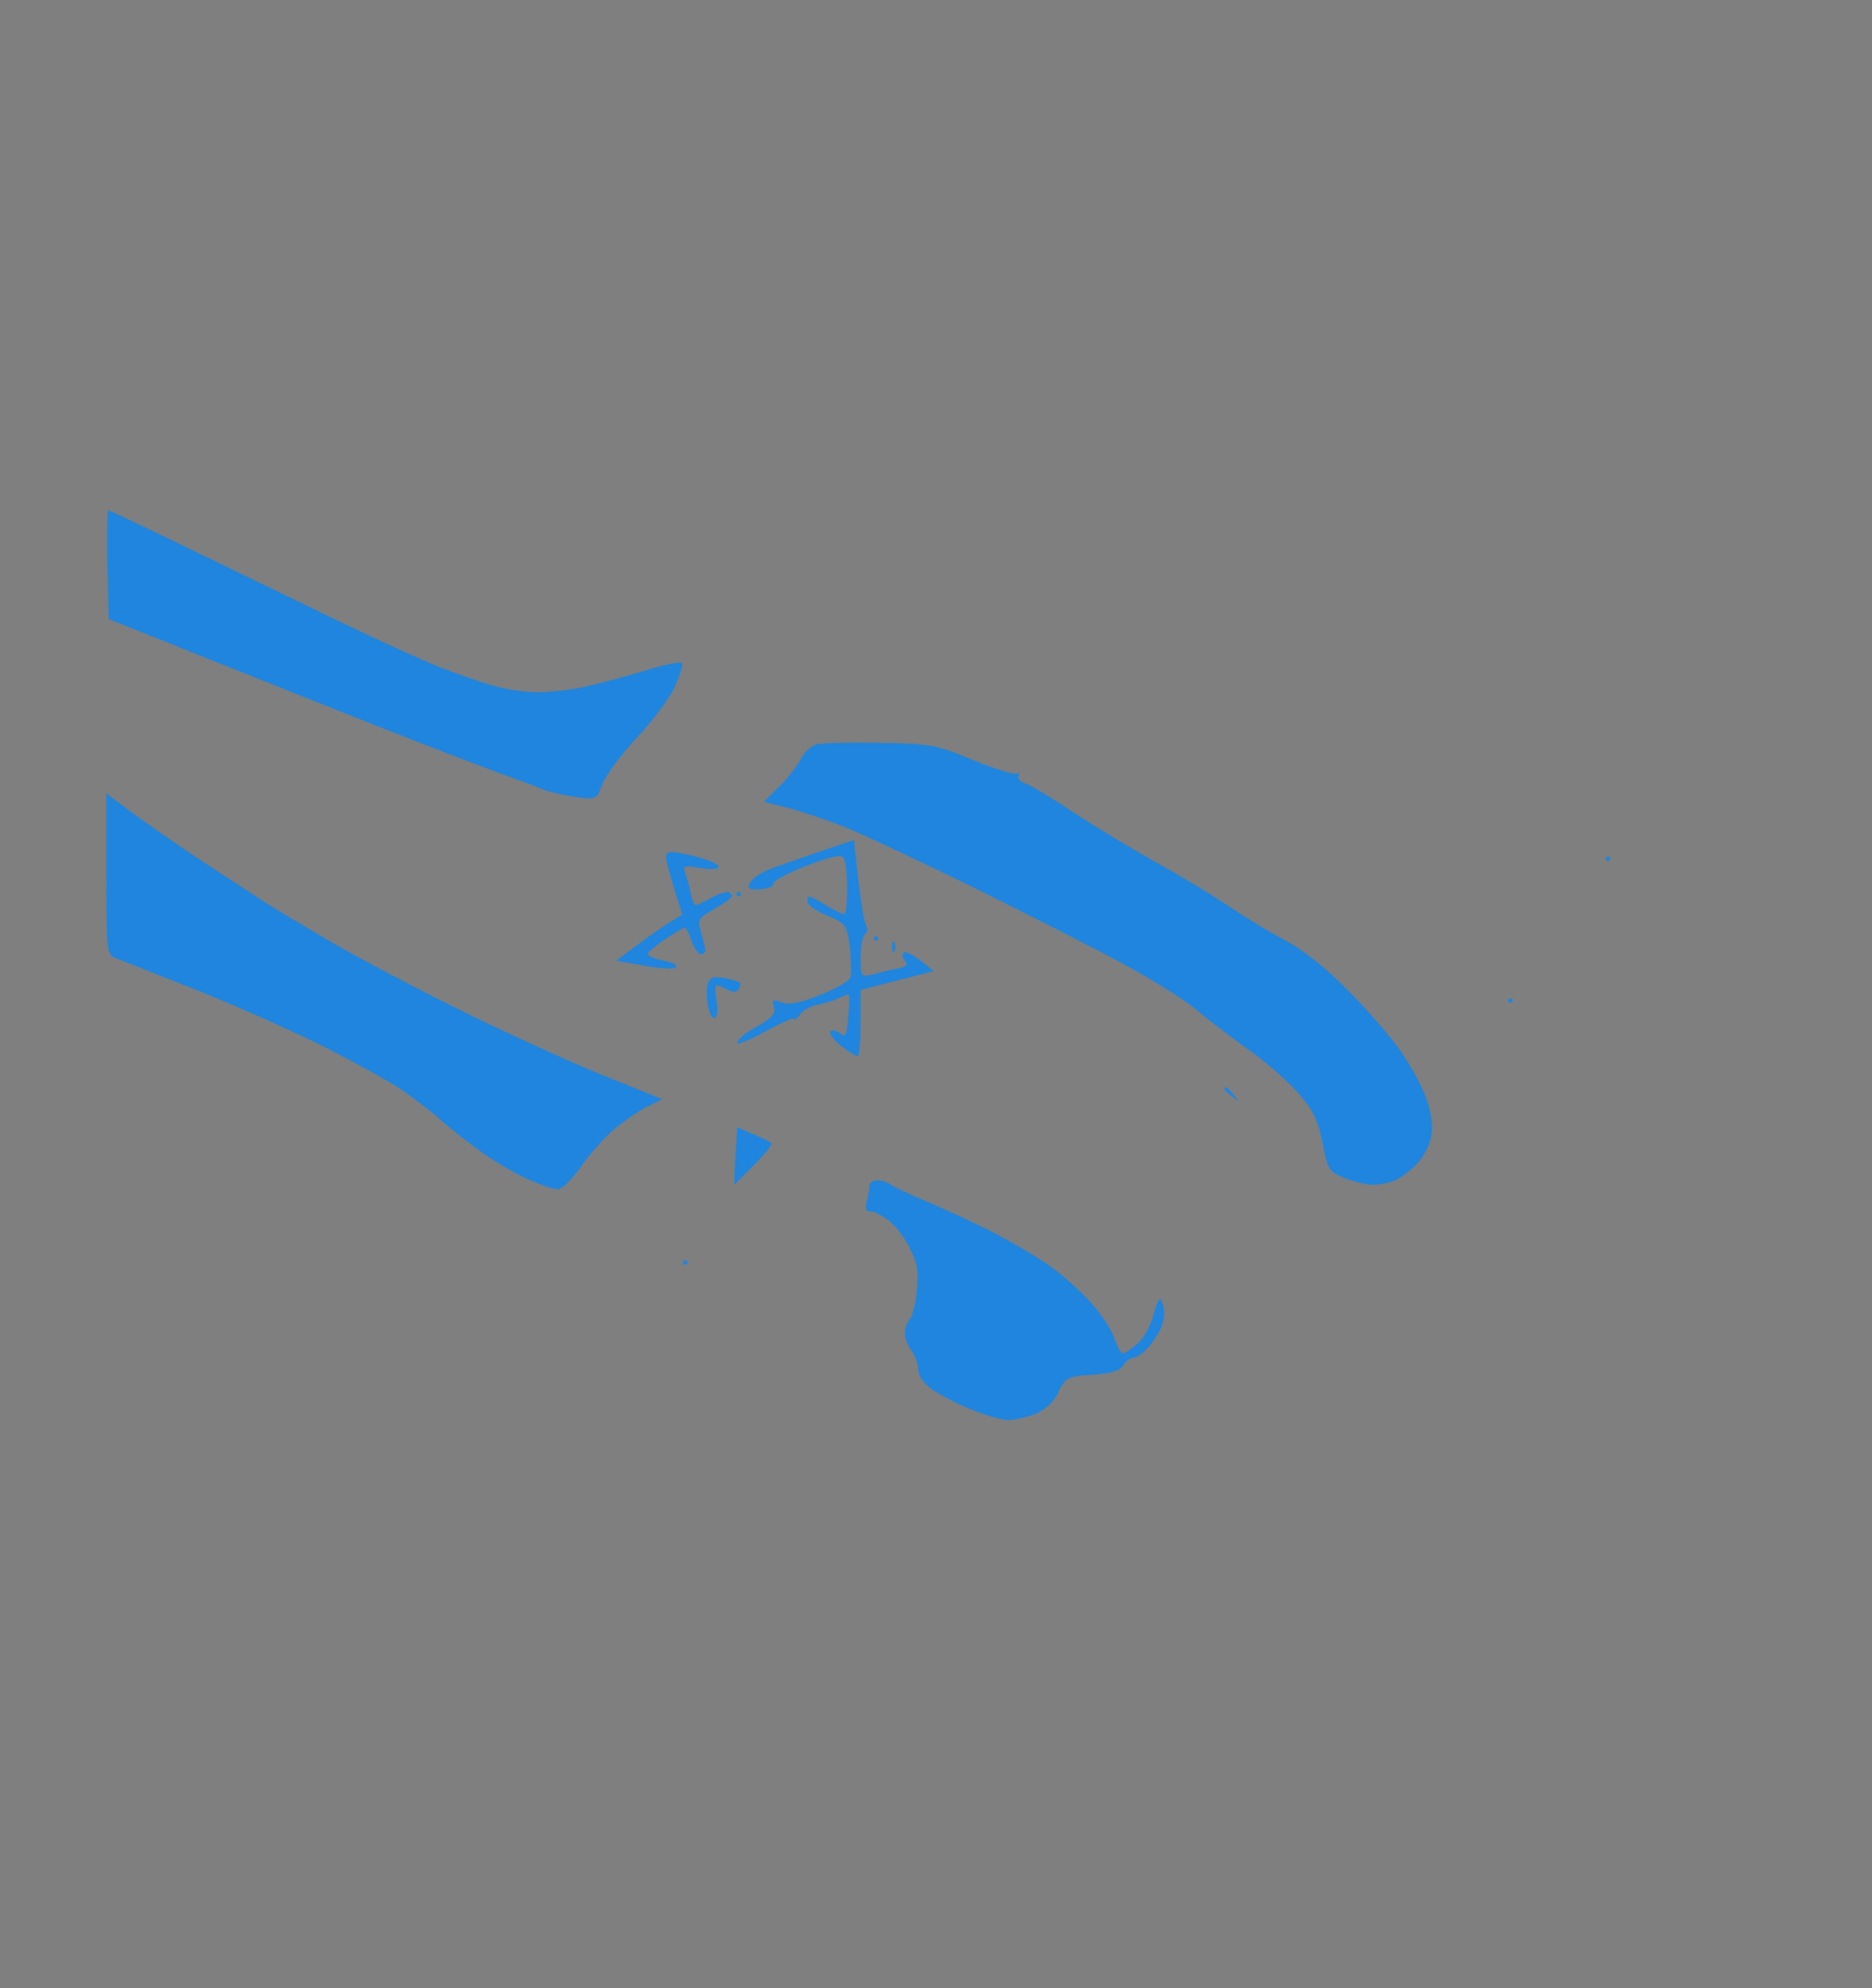 <?xml version="1.0" standalone="no"?>
<!DOCTYPE svg PUBLIC "-//W3C//DTD SVG 20010904//EN"
 "http://www.w3.org/TR/2001/REC-SVG-20010904/DTD/svg10.dtd">
<svg version="1.0" xmlns="http://www.w3.org/2000/svg"
 width="100%" height="100%" viewBox="0 0 422 448"
 preserveAspectRatio="xMidYMid meet">
<rect width="422" height="448" fill="#7f7f7f" stroke="none"/><g transform="translate(0,448) scale(0.1,-0.1)"
fill="#1f85de" stroke="none">
<path d="M244 3330 c-2 0 -3 -55 -2 -122 l3 -123 215 -86 c118 -47 296 -118
395 -157 99 -39 218 -85 265 -102 47 -17 95 -35 107 -40 12 -5 44 -12 70 -16
48 -6 48 -6 61 29 7 19 41 65 76 103 36 38 75 90 87 116 12 27 20 51 16 54 -3
4 -44 -5 -89 -19 -46 -14 -107 -30 -136 -36 -29 -6 -74 -11 -100 -11 -26 0
-69 6 -97 14 -27 7 -86 28 -130 45 -43 18 -145 64 -225 103 -80 39 -227 110
-328 159 -101 49 -185 89 -188 89z"/>
<path d="M1985 2806 c-66 1 -130 0 -143 -3 -12 -2 -29 -18 -37 -34 -9 -16 -30
-44 -49 -62 l-34 -34 52 -13 c28 -7 85 -26 126 -42 41 -16 174 -79 295 -138
121 -60 272 -137 335 -171 63 -34 137 -80 165 -103 27 -23 80 -63 116 -89 37
-25 87 -69 112 -96 37 -42 47 -62 58 -115 12 -62 14 -66 51 -81 21 -8 49 -15
63 -15 13 0 34 4 47 9 13 5 35 21 50 36 15 15 31 44 34 63 5 25 1 53 -11 87
-9 27 -37 77 -60 110 -24 33 -77 94 -118 135 -46 47 -99 89 -138 110 -35 18
-95 55 -134 81 -38 26 -111 69 -161 97 -49 27 -132 77 -182 110 -51 34 -101
64 -112 67 -11 4 -17 11 -14 17 4 6 3 8 -3 5 -6 -4 -50 10 -99 30 -84 35 -96
37 -209 39z"/>
<path d="M288 2656 l-48 36 0 -181 c0 -179 0 -182 23 -191 12 -5 87 -34 167
-66 80 -31 206 -87 281 -123 74 -37 160 -84 190 -104 30 -20 72 -52 94 -72 22
-20 66 -54 97 -76 32 -22 79 -49 104 -59 25 -11 53 -20 62 -20 9 0 32 23 51
50 19 28 53 66 75 85 23 19 56 42 75 51 l34 17 -144 58 c-79 33 -225 99 -324
149 -99 49 -227 117 -285 151 -58 34 -121 72 -140 84 -19 12 -87 57 -150 98
-63 42 -136 93 -162 113z"/>
<path d="M1935 2496 l-10 91 -80 -27 c-44 -15 -95 -33 -113 -40 -18 -7 -36
-20 -41 -29 -8 -13 -4 -16 22 -15 18 1 31 6 30 12 -2 6 32 24 75 41 55 21 79
26 84 18 4 -7 8 -38 8 -69 0 -32 -3 -58 -7 -58 -5 0 -23 9 -41 20 -18 11 -35
20 -37 20 -3 0 -5 -6 -5 -12 0 -7 20 -21 44 -31 43 -18 45 -20 52 -73 3 -29 4
-60 1 -67 -3 -8 -34 -26 -68 -39 -47 -19 -70 -23 -87 -17 -20 8 -23 6 -17 -10
4 -15 -4 -24 -36 -43 -24 -12 -45 -29 -47 -37 -3 -7 24 3 62 24 36 20 66 33
66 29 0 -4 6 0 13 9 6 10 25 20 41 23 16 3 38 10 48 15 11 6 21 9 22 7 1 -2 1
-25 -2 -51 -3 -40 -6 -46 -18 -36 -8 7 -18 9 -22 5 -4 -4 7 -19 23 -32 17 -13
33 -24 38 -24 4 0 7 34 7 75 l0 74 38 10 c20 5 57 15 82 21 l45 12 -30 23
c-16 13 -33 21 -37 19 -5 -3 -4 -12 2 -19 8 -9 4 -14 -19 -18 -16 -3 -40 -9
-55 -13 -25 -6 -26 -5 -26 39 0 25 5 49 10 52 6 4 7 12 3 18 -5 7 -12 53 -18
103z"/>
<path d="M1514 2560 c-12 0 -15 -6 -11 -22 3 -13 12 -45 20 -71 l15 -48 -26
-16 c-15 -9 -49 -33 -75 -52 l-48 -36 63 -11 c35 -7 67 -8 72 -4 5 5 -8 12
-28 15 -20 4 -36 11 -36 15 0 4 18 19 40 34 22 14 41 26 44 26 2 0 9 -13 15
-30 5 -16 15 -30 20 -30 6 0 11 3 11 8 0 4 -4 22 -9 39 -9 31 -8 34 30 55 21
12 39 25 39 30 0 4 -6 8 -12 8 -7 -1 -24 -7 -38 -15 -14 -8 -28 -14 -31 -15
-4 0 -9 12 -12 28 -3 15 -9 35 -12 45 -7 16 -3 17 34 11 23 -4 41 -3 41 3 0 5
-20 14 -45 21 -25 7 -52 12 -61 12z"/>
<path d="M3625 2550 c-3 0 -5 -2 -5 -5 0 -3 2 -5 5 -5 3 0 5 2 5 5 0 3 -2 5
-5 5z"/>
<path d="M1665 2470 c-3 0 -5 -2 -5 -5 0 -3 2 -5 5 -5 3 0 5 2 5 5 0 3 -2 5
-5 5z"/>
<path d="M1975 2370 c-3 0 -5 -2 -5 -5 0 -3 2 -5 5 -5 3 0 5 2 5 5 0 3 -2 5
-5 5z"/>
<path d="M2016 2357 c-3 4 -6 -2 -5 -13 0 -11 3 -14 6 -6 3 7 2 16 -1 19z"/>
<path d="M1633 2276 c-23 4 -32 2 -37 -11 -3 -10 -4 -33 0 -51 3 -19 11 -31
16 -28 5 4 7 21 3 40 -3 19 -3 34 0 34 4 0 15 -5 25 -10 13 -7 21 -7 25 1 4 6
5 12 3 15 -3 2 -18 7 -35 10z"/>
<path d="M3405 2230 c-3 0 -5 -2 -5 -5 0 -3 2 -5 5 -5 3 0 5 2 5 5 0 3 -2 5
-5 5z"/>
<path d="M2764 2030 c-2 0 -4 -2 -4 -4 0 -2 8 -10 18 -17 15 -13 16 -12 3 4
-7 9 -15 17 -17 17z"/>
<path d="M1698 1924 l-36 16 -4 -65 -3 -65 45 45 c24 24 42 47 39 49 -3 3 -21
12 -41 20z"/>
<path d="M1978 1820 c-10 0 -18 -6 -18 -12 0 -7 -3 -23 -6 -35 -5 -16 -2 -23
8 -23 9 0 27 -9 42 -21 15 -11 36 -39 47 -62 17 -32 20 -52 16 -95 -3 -30 -11
-60 -16 -65 -6 -6 -11 -20 -11 -32 0 -11 7 -29 15 -39 8 -11 15 -30 15 -42 0
-14 12 -31 31 -45 18 -12 57 -33 88 -45 31 -13 69 -24 84 -24 15 0 43 7 62 14
22 10 41 27 51 49 16 33 20 35 76 39 43 3 63 9 70 21 5 9 15 17 22 17 7 0 22
10 34 23 11 12 25 34 31 49 6 16 7 37 2 49 -6 19 -9 16 -21 -25 -7 -27 -24
-55 -38 -66 -13 -11 -28 -20 -31 -20 -4 0 -13 16 -20 37 -7 20 -32 56 -54 80
-22 24 -61 59 -86 77 -25 19 -80 51 -121 73 -41 22 -111 54 -155 73 -44 18
-84 37 -89 42 -6 4 -18 8 -28 8z"/>
<path d="M1545 1640 c-3 0 -5 -2 -5 -5 0 -3 2 -5 5 -5 3 0 5 2 5 5 0 3 -2 5
-5 5z"/>
</g>
</svg>
